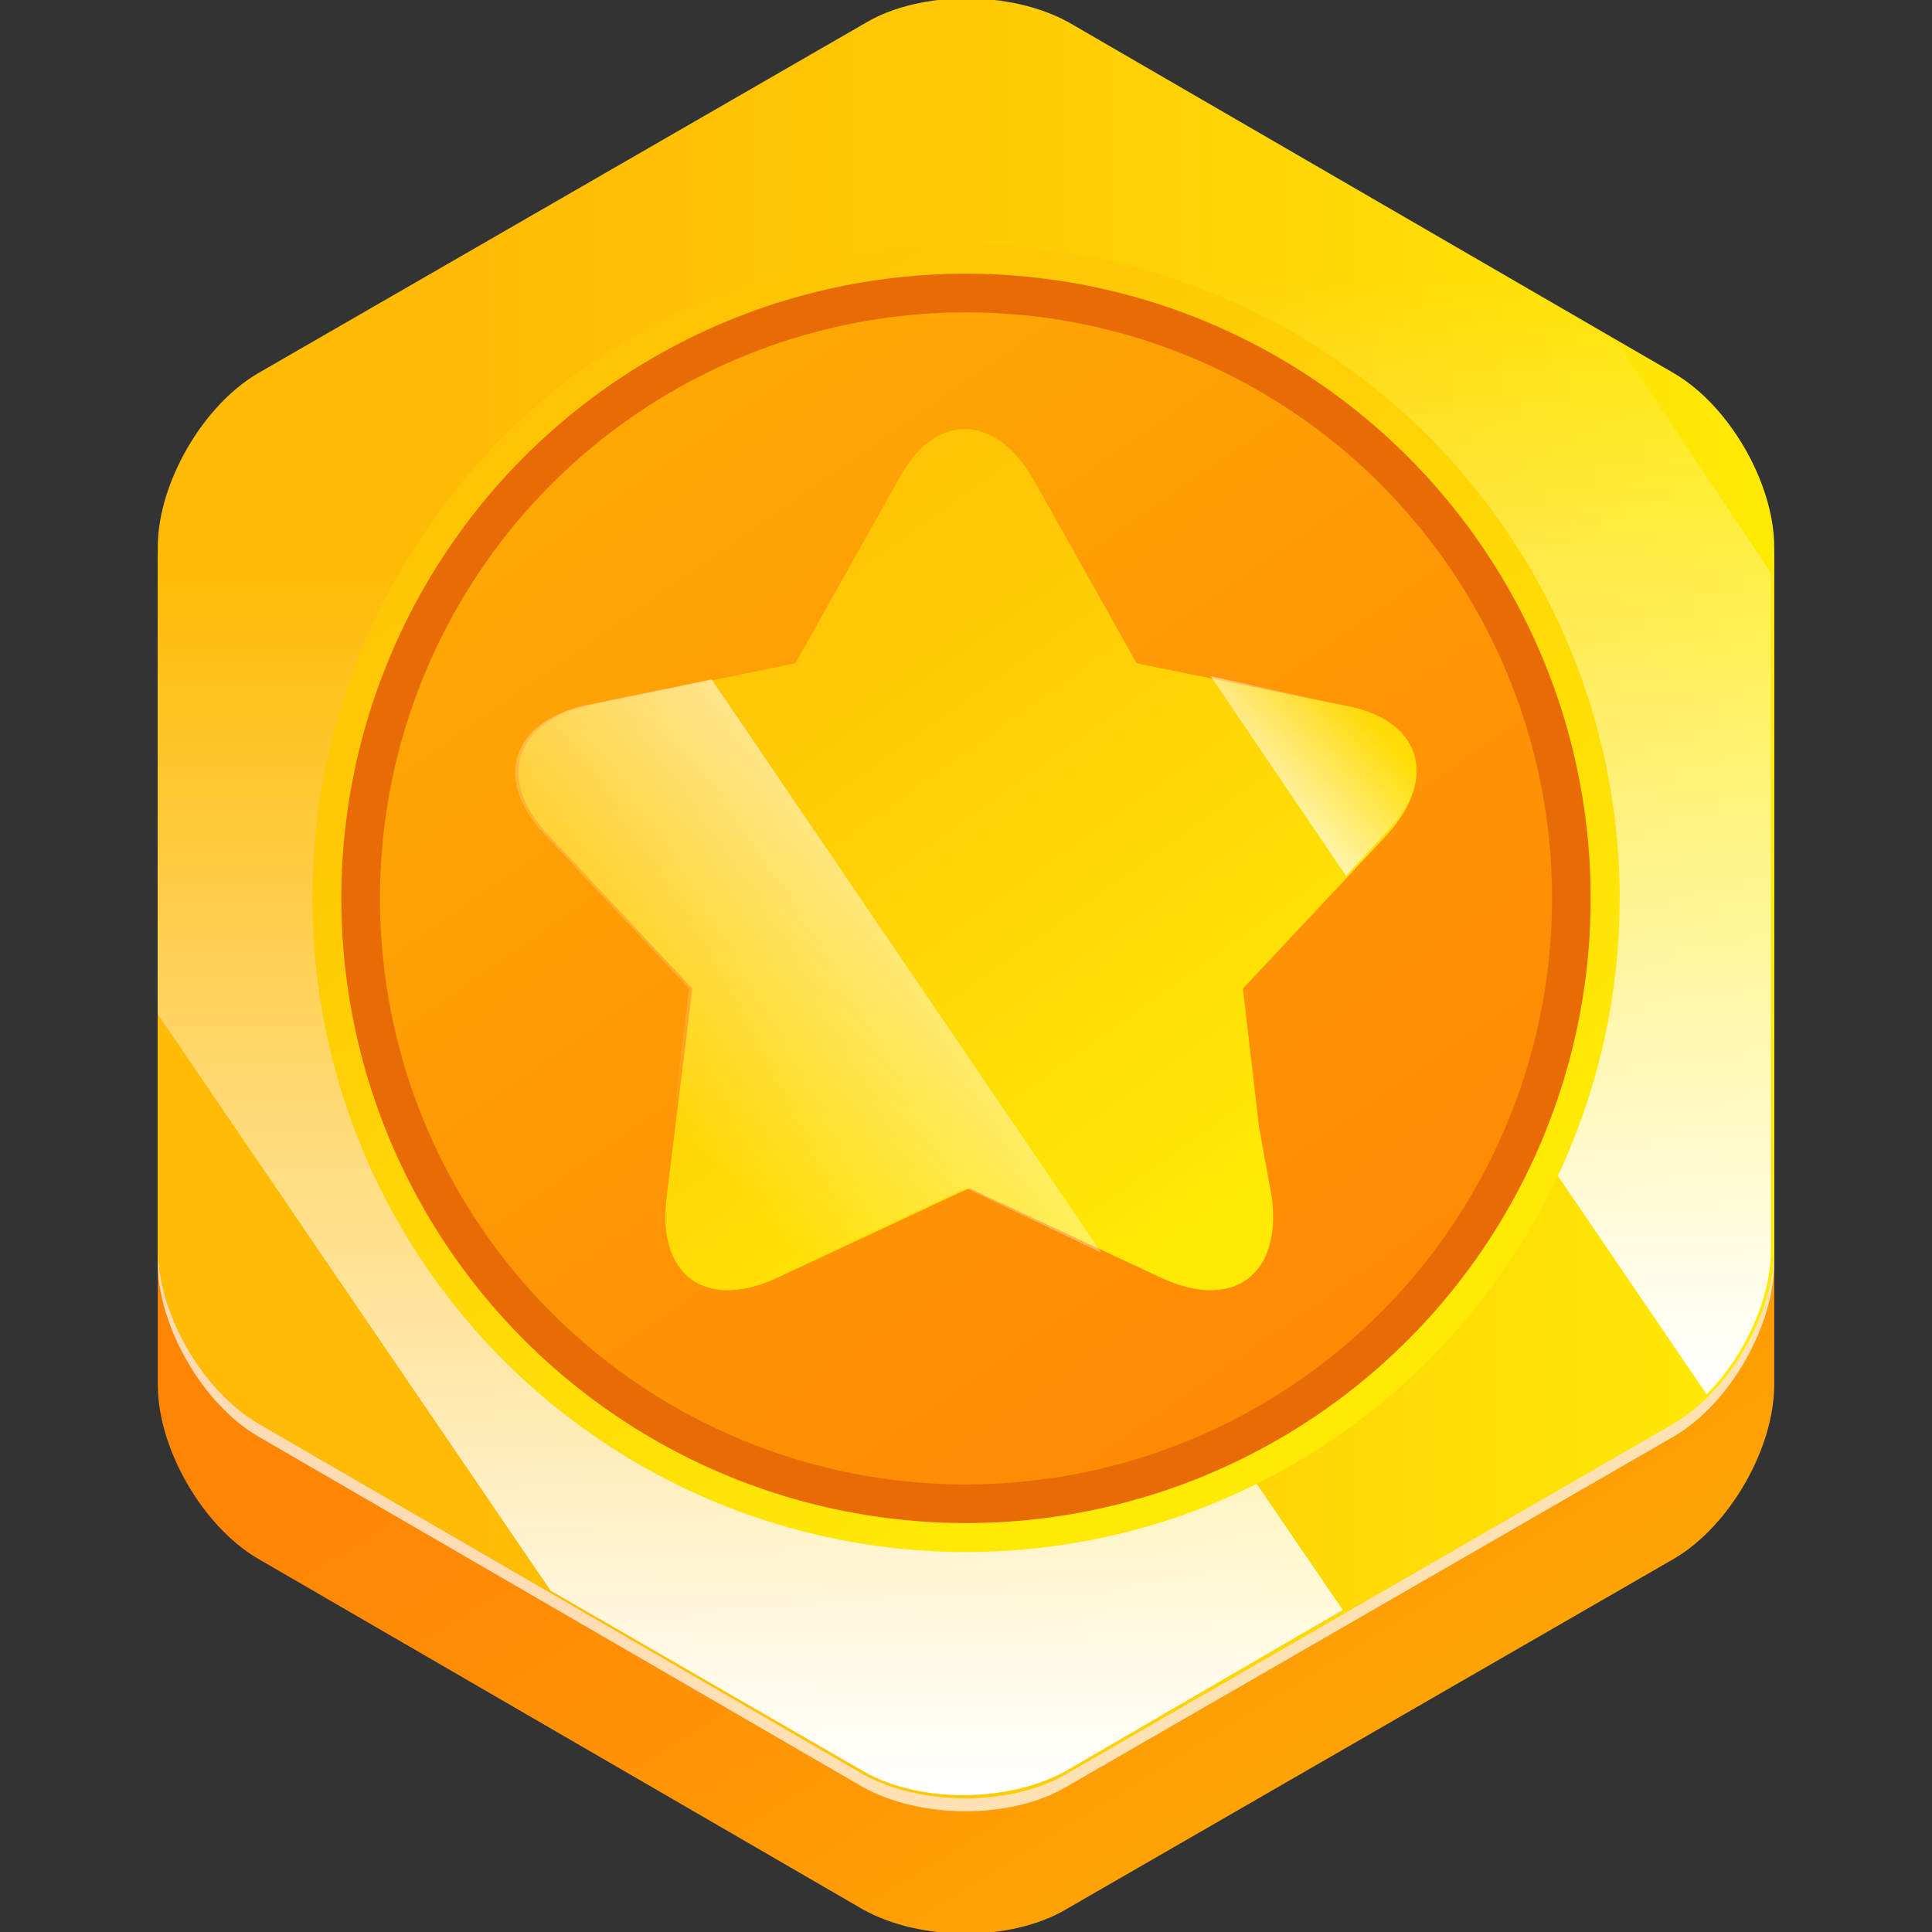 <?xml version="1.0" encoding="utf-8"?>
<!-- Generator: Adobe Illustrator 27.4.1, SVG Export Plug-In . SVG Version: 6.00 Build 0)  -->
<svg version="1.1" id="Layer_1" xmlns="http://www.w3.org/2000/svg" xmlns:xlink="http://www.w3.org/1999/xlink" x="0px" y="0px"
	 viewBox="0 0 60 60" style="enable-background:new 0 0 60 60;" xml:space="preserve">
<rect x="0" y="0" width="60" height="60" fill="#333333" stroke="none"/>
<style type="text/css">
	.st0{fill:url(#SVGID_1_);}
	.st1{opacity:0.7;fill:#FFFFFF;}
	.st2{fill:url(#SVGID_00000161612693155705529240000000161797298579551145_);}
	.st3{fill:url(#SVGID_00000034066944813986112550000015256500763143241872_);}
	.st4{fill:url(#SVGID_00000056397374102987205760000007671004611614354081_);}
	.st5{fill:url(#SVGID_00000006689318642518417540000009958995324714573718_);}
	.st6{fill:#E86B05;}
	.st7{fill:url(#SVGID_00000150792224661724839450000003602646400251136435_);}
	.st8{fill:url(#SVGID_00000106123717456677393480000008947552203513280681_);}
	.st9{fill:url(#SVGID_00000011752457476461944140000006433957324893553281_);}
	.st10{fill:url(#SVGID_00000050645732417793281490000000876653495824453019_);}
</style>
<g>
	<linearGradient id="SVGID_1_" gradientUnits="userSpaceOnUse" x1="44.588" y1="55.618" x2="31.189" y2="34.012">
		<stop  offset="0" style="stop-color:#FFA705"/>
		<stop  offset="0.45" style="stop-color:#FF9605"/>
		<stop  offset="1" style="stop-color:#FF8605"/>
	</linearGradient>
	<path class="st0" d="M55.1,43c0,2-1.4,4.4-3.1,5.4L33.1,59.3c-1.7,1-4.5,1-6.3,0L8,48.4c-1.7-1-3.1-3.4-3.1-5.4V21.2
		c0-2,1.4-4.4,3.1-5.4L26.9,4.9c1.7-1,4.5-1,6.3,0L52,15.8c1.7,1,3.1,3.4,3.1,5.4V43z"/>
	<path class="st1" d="M55.1,39.2c0,2-1.4,4.4-3.1,5.4L33.1,55.5c-1.7,1-4.5,1-6.3,0L8,44.6c-1.7-1-3.1-3.4-3.1-5.4V17.5
		c0-2,1.4-4.4,3.1-5.4L26.9,1.2c1.7-1,4.5-1,6.3,0L52,12.1c1.7,1,3.1,3.4,3.1,5.4V39.2z"/>
	
		<linearGradient id="SVGID_00000097488498659775910980000012915314959801414534_" gradientUnits="userSpaceOnUse" x1="305.24" y1="-499.38" x2="305.24" y2="-539.182" gradientTransform="matrix(0 -1 1 0 553.953 333.147)">
		<stop  offset="0" style="stop-color:#FFEA05"/>
		<stop  offset="0.591" style="stop-color:#FFCB05"/>
		<stop  offset="1" style="stop-color:#FFBB05"/>
	</linearGradient>
	<path style="fill:url(#SVGID_00000097488498659775910980000012915314959801414534_);" d="M55.1,38.8c0,2-1.4,4.4-3.1,5.4L33.1,55.1
		c-1.7,1-4.5,1-6.3,0L8,44.2c-1.7-1-3.1-3.4-3.1-5.4V17c0-2,1.4-4.4,3.1-5.4L26.9,0.7c1.7-1,4.5-1,6.3,0L52,11.6
		c1.7,1,3.1,3.4,3.1,5.4V38.8z"/>
	
		<linearGradient id="SVGID_00000112601050216345497550000011027739768711473543_" gradientUnits="userSpaceOnUse" x1="39.972" y1="42.861" x2="39.972" y2="8.509">
		<stop  offset="0" style="stop-color:#FFFFFF"/>
		<stop  offset="1" style="stop-color:#FFFFFF;stop-opacity:0"/>
	</linearGradient>
	<path style="fill:url(#SVGID_00000112601050216345497550000011027739768711473543_);" d="M50.2,10.6L33.1,0.7c-1.7-1-4.5-1-6.3,0
		l-2,1.2l28.2,41.4c1.2-1.2,2-3,2-4.5v-21L50.2,10.6z"/>
	
		<linearGradient id="SVGID_00000039824597621331870780000015434227216537869707_" gradientUnits="userSpaceOnUse" x1="23.345" y1="55.326" x2="23.345" y2="17.794">
		<stop  offset="0" style="stop-color:#FFFFFF"/>
		<stop  offset="1" style="stop-color:#FFFFFF;stop-opacity:0"/>
	</linearGradient>
	<path style="fill:url(#SVGID_00000039824597621331870780000015434227216537869707_);" d="M13.4,8.5L8,11.6c-1.7,1-3.1,3.4-3.1,5.4
		v14.5l12.2,17.9l9.7,5.6c1.7,1,4.5,1,6.3,0l8.6-5L13.4,8.5z"/>
	<g>
		
			<linearGradient id="SVGID_00000046340606081931890690000004214980571395794623_" gradientUnits="userSpaceOnUse" x1="39.839" y1="41.692" x2="11.74" y2="2.322">
			<stop  offset="0" style="stop-color:#FFEA05"/>
			<stop  offset="0.591" style="stop-color:#FFCB05"/>
			<stop  offset="1" style="stop-color:#FFBB05"/>
		</linearGradient>
		<circle style="fill:url(#SVGID_00000046340606081931890690000004214980571395794623_);" cx="30" cy="27.9" r="20.3"/>
		<circle class="st6" cx="30" cy="27.9" r="19.4"/>
		
			<linearGradient id="SVGID_00000088850388325532728790000003411636943125814191_" gradientUnits="userSpaceOnUse" x1="20.282" y1="13.939" x2="43.985" y2="48.007">
			<stop  offset="0" style="stop-color:#FFA705"/>
			<stop  offset="0.45" style="stop-color:#FF9605"/>
			<stop  offset="1" style="stop-color:#FF8605"/>
		</linearGradient>
		<circle style="fill:url(#SVGID_00000088850388325532728790000003411636943125814191_);" cx="30" cy="27.9" r="18.2"/>
		
			<linearGradient id="SVGID_00000096026827315934264300000014380749089303662497_" gradientUnits="userSpaceOnUse" x1="37.224" y1="37.95" x2="18.646" y2="11.921">
			<stop  offset="0" style="stop-color:#FFEA05"/>
			<stop  offset="0.591" style="stop-color:#FFCB05"/>
			<stop  offset="1" style="stop-color:#FFBB05"/>
		</linearGradient>
		<path style="fill:url(#SVGID_00000096026827315934264300000014380749089303662497_);" d="M41.7,21.9l-6.4-1.3l-3.2-5.7
			c-1.2-2.1-3.1-2.1-4.2,0l-3.2,5.7l-6.4,1.3c-2.3,0.5-2.9,2.3-1.3,4l4.5,4.8l-0.8,6.5c-0.3,2.4,1.2,3.5,3.4,2.5l6-2.8l6,2.8
			c2.2,1,3.7-0.1,3.4-2.5L39.1,35l-0.5-4.3l4.5-4.8C44.7,24.1,44.1,22.3,41.7,21.9z"/>
		<g>
			
				<linearGradient id="SVGID_00000060018162488326980650000017914256643830395029_" gradientUnits="userSpaceOnUse" x1="37.885" y1="25.739" x2="42.164" y2="21.875">
				<stop  offset="0" style="stop-color:#FFFFFF"/>
				<stop  offset="1" style="stop-color:#FFFFFF;stop-opacity:0"/>
			</linearGradient>
			<path style="fill:url(#SVGID_00000060018162488326980650000017914256643830395029_);" d="M41.7,21.9L37.6,21l4.2,6.2l1.3-1.4
				C44.7,24.1,44.1,22.3,41.7,21.9z"/>
			
				<linearGradient id="SVGID_00000165929241904310045240000018206347167249275804_" gradientUnits="userSpaceOnUse" x1="35.051" y1="21.116" x2="20.971" y2="35.197">
				<stop  offset="0" style="stop-color:#FFFFFF"/>
				<stop  offset="1" style="stop-color:#FFFFFF;stop-opacity:0"/>
			</linearGradient>
			<path style="fill:url(#SVGID_00000165929241904310045240000018206347167249275804_);" d="M34.2,38.9L22.1,21.1l-3.9,0.8
				c-2.3,0.5-2.9,2.3-1.3,4l4.5,4.8l-0.8,6.5c-0.3,2.4,1.2,3.5,3.4,2.5l6-2.8L34.2,38.9z"/>
		</g>
	</g>
</g>
</svg>
